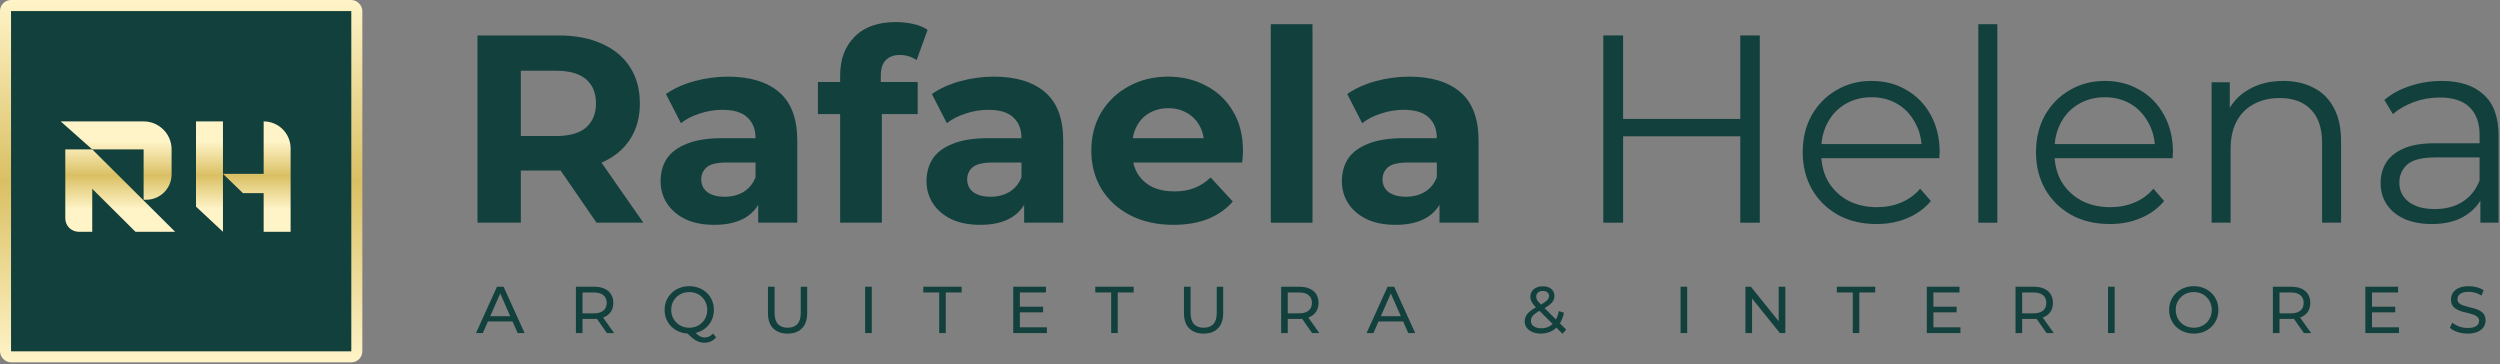 <svg width="906" height="132" viewBox="0 0 906 132" fill="none" xmlns="http://www.w3.org/2000/svg">
<rect x="0" y="0" width="906" height="132" fill="#808080" stroke="none"/>
<path d="M173.046 80.705V12.847H202.419C208.493 12.847 213.728 13.849 218.123 15.852C222.517 17.791 225.91 20.602 228.302 24.286C230.693 27.97 231.888 32.364 231.888 37.47C231.888 42.511 230.693 46.873 228.302 50.557C225.91 54.176 222.517 56.955 218.123 58.894C213.728 60.832 208.493 61.802 202.419 61.802H181.77L188.75 54.919V80.705H173.046ZM216.184 80.705L199.22 56.082H215.99L233.149 80.705H216.184ZM188.75 56.664L181.77 49.297H201.546C206.393 49.297 210.012 48.262 212.403 46.194C214.795 44.062 215.99 41.154 215.99 37.47C215.99 33.721 214.795 30.813 212.403 28.745C210.012 26.677 206.393 25.643 201.546 25.643H181.77L188.75 18.179V56.664Z" fill="#12403D"/>
<path d="M274.781 80.705V70.526L273.812 68.297V50.072C273.812 46.841 272.81 44.32 270.807 42.511C268.868 40.701 265.863 39.796 261.791 39.796C259.012 39.796 256.266 40.249 253.551 41.154C250.902 41.994 248.64 43.157 246.766 44.643L241.337 34.077C244.181 32.074 247.606 30.522 251.613 29.424C255.619 28.325 259.691 27.776 263.827 27.776C271.776 27.776 277.948 29.65 282.343 33.398C286.737 37.147 288.935 42.995 288.935 50.944V80.705H274.781ZM258.883 81.481C254.812 81.481 251.322 80.802 248.414 79.445C245.505 78.023 243.276 76.117 241.725 73.725C240.174 71.334 239.398 68.652 239.398 65.679C239.398 62.577 240.141 59.863 241.628 57.536C243.179 55.21 245.602 53.4 248.898 52.108C252.194 50.751 256.492 50.072 261.791 50.072H275.654V58.894H263.439C259.885 58.894 257.429 59.475 256.072 60.639C254.779 61.802 254.133 63.256 254.133 65.001C254.133 66.94 254.876 68.491 256.363 69.654C257.914 70.752 260.014 71.302 262.664 71.302C265.184 71.302 267.446 70.72 269.45 69.557C271.453 68.329 272.907 66.552 273.812 64.225L276.138 71.205C275.04 74.566 273.036 77.118 270.128 78.863C267.22 80.608 263.472 81.481 258.883 81.481Z" fill="#12403D"/>
<path d="M304.463 80.705V27.388C304.463 21.507 306.208 16.822 309.698 13.332C313.188 9.777 318.164 8 324.627 8C326.824 8 328.924 8.226 330.928 8.679C332.996 9.131 334.741 9.842 336.163 10.811L332.188 21.765C331.348 21.184 330.411 20.732 329.377 20.408C328.343 20.085 327.244 19.924 326.081 19.924C323.883 19.924 322.171 20.57 320.943 21.862C319.78 23.09 319.198 24.965 319.198 27.485V32.332L319.586 38.827V80.705H304.463ZM296.417 41.347V29.715H332.576V41.347H296.417Z" fill="#12403D"/>
<path d="M371.153 80.705V70.526L370.184 68.297V50.072C370.184 46.841 369.182 44.32 367.179 42.511C365.24 40.701 362.235 39.796 358.163 39.796C355.384 39.796 352.638 40.249 349.923 41.154C347.274 41.994 345.012 43.157 343.138 44.643L337.709 34.077C340.553 32.074 343.978 30.522 347.985 29.424C351.992 28.325 356.063 27.776 360.199 27.776C368.148 27.776 374.32 29.65 378.715 33.398C383.109 37.147 385.307 42.995 385.307 50.944V80.705H371.153ZM355.255 81.481C351.184 81.481 347.694 80.802 344.786 79.445C341.877 78.023 339.648 76.117 338.097 73.725C336.546 71.334 335.77 68.652 335.77 65.679C335.77 62.577 336.513 59.863 338 57.536C339.551 55.21 341.974 53.4 345.27 52.108C348.566 50.751 352.864 50.072 358.163 50.072H372.026V58.894H359.811C356.257 58.894 353.801 59.475 352.444 60.639C351.151 61.802 350.505 63.256 350.505 65.001C350.505 66.94 351.248 68.491 352.735 69.654C354.286 70.752 356.386 71.302 359.036 71.302C361.556 71.302 363.818 70.72 365.822 69.557C367.825 68.329 369.279 66.552 370.184 64.225L372.51 71.205C371.412 74.566 369.408 77.118 366.5 78.863C363.592 80.608 359.844 81.481 355.255 81.481Z" fill="#12403D"/>
<path d="M425.255 81.481C419.309 81.481 414.075 80.317 409.551 77.991C405.091 75.664 401.634 72.498 399.178 68.491C396.722 64.419 395.494 59.798 395.494 54.628C395.494 49.393 396.69 44.773 399.081 40.766C401.537 36.694 404.865 33.528 409.066 31.266C413.267 28.939 418.017 27.776 423.316 27.776C428.422 27.776 433.01 28.874 437.082 31.072C441.218 33.204 444.481 36.306 446.873 40.378C449.264 44.385 450.459 49.2 450.459 54.822C450.459 55.404 450.427 56.082 450.362 56.858C450.298 57.569 450.233 58.247 450.169 58.894H407.806V50.072H442.219L436.403 52.689C436.403 49.975 435.854 47.616 434.755 45.613C433.656 43.609 432.138 42.058 430.199 40.96C428.26 39.796 425.998 39.215 423.413 39.215C420.828 39.215 418.534 39.796 416.53 40.96C414.592 42.058 413.073 43.642 411.974 45.71C410.876 47.713 410.326 50.104 410.326 52.883V55.21C410.326 58.053 410.94 60.574 412.168 62.771C413.461 64.904 415.238 66.552 417.5 67.715C419.826 68.814 422.541 69.363 425.643 69.363C428.422 69.363 430.845 68.943 432.913 68.103C435.046 67.263 436.985 66.002 438.73 64.322L446.776 73.047C444.384 75.761 441.379 77.862 437.76 79.348C434.141 80.77 429.973 81.481 425.255 81.481Z" fill="#12403D"/>
<path d="M460.528 80.705V8.776H475.65V80.705H460.528Z" fill="#12403D"/>
<path d="M521.676 80.705V70.526L520.706 68.297V50.072C520.706 46.841 519.704 44.32 517.701 42.511C515.762 40.701 512.757 39.796 508.686 39.796C505.907 39.796 503.16 40.249 500.446 41.154C497.796 41.994 495.534 43.157 493.66 44.643L488.231 34.077C491.075 32.074 494.5 30.522 498.507 29.424C502.514 28.325 506.585 27.776 510.721 27.776C518.67 27.776 524.842 29.65 529.237 33.398C533.631 37.147 535.829 42.995 535.829 50.944V80.705H521.676ZM505.777 81.481C501.706 81.481 498.216 80.802 495.308 79.445C492.4 78.023 490.17 76.117 488.619 73.725C487.068 71.334 486.292 68.652 486.292 65.679C486.292 62.577 487.036 59.863 488.522 57.536C490.073 55.21 492.497 53.4 495.793 52.108C499.088 50.751 503.386 50.072 508.686 50.072H522.548V58.894H510.334C506.779 58.894 504.323 59.475 502.966 60.639C501.674 61.802 501.027 63.256 501.027 65.001C501.027 66.94 501.77 68.491 503.257 69.654C504.808 70.752 506.908 71.302 509.558 71.302C512.078 71.302 514.34 70.72 516.344 69.557C518.347 68.329 519.801 66.552 520.706 64.225L523.033 71.205C521.934 74.566 519.931 77.118 517.022 78.863C514.114 80.608 510.366 81.481 505.777 81.481Z" fill="#12403D"/>
<path d="M630.674 12.847H637.751V80.705H630.674V12.847ZM588.214 80.705H581.041V12.847H588.214V80.705ZM631.353 49.393H587.439V43.092H631.353V49.393Z" fill="#12403D"/>
<path d="M680.063 81.19C674.763 81.19 670.11 80.091 666.103 77.894C662.096 75.632 658.962 72.562 656.7 68.684C654.438 64.742 653.307 60.251 653.307 55.21C653.307 50.169 654.374 45.71 656.506 41.832C658.704 37.955 661.676 34.917 665.425 32.72C669.238 30.458 673.503 29.327 678.221 29.327C683.003 29.327 687.236 30.425 690.92 32.623C694.668 34.755 697.609 37.793 699.742 41.735C701.874 45.613 702.941 50.104 702.941 55.21C702.941 55.533 702.908 55.888 702.844 56.276C702.844 56.599 702.844 56.955 702.844 57.343H658.542V52.205H699.16L696.446 54.24C696.446 50.557 695.638 47.293 694.022 44.45C692.471 41.541 690.338 39.279 687.624 37.664C684.91 36.048 681.775 35.24 678.221 35.24C674.731 35.24 671.597 36.048 668.818 37.664C666.039 39.279 663.874 41.541 662.323 44.45C660.772 47.358 659.996 50.686 659.996 54.434V55.501C659.996 59.378 660.836 62.803 662.517 65.776C664.261 68.684 666.653 70.979 669.69 72.659C672.792 74.275 676.314 75.082 680.257 75.082C683.359 75.082 686.235 74.533 688.884 73.435C691.599 72.336 693.925 70.656 695.864 68.394L699.742 72.853C697.48 75.567 694.636 77.635 691.211 79.057C687.85 80.479 684.134 81.19 680.063 81.19Z" fill="#12403D"/>
<path d="M716.95 80.705V8.776H723.833V80.705H716.95Z" fill="#12403D"/>
<path d="M764.601 81.19C759.302 81.19 754.649 80.091 750.642 77.894C746.635 75.632 743.501 72.562 741.239 68.684C738.977 64.742 737.846 60.251 737.846 55.21C737.846 50.169 738.912 45.71 741.045 41.832C743.242 37.955 746.215 34.917 749.963 32.72C753.776 30.458 758.042 29.327 762.759 29.327C767.542 29.327 771.775 30.425 775.459 32.623C779.207 34.755 782.147 37.793 784.28 41.735C786.413 45.613 787.479 50.104 787.479 55.21C787.479 55.533 787.447 55.888 787.382 56.276C787.382 56.599 787.382 56.955 787.382 57.343H743.081V52.205H783.698L780.984 54.24C780.984 50.557 780.176 47.293 778.561 44.45C777.01 41.541 774.877 39.279 772.163 37.664C769.448 36.048 766.314 35.24 762.759 35.24C759.27 35.24 756.135 36.048 753.356 37.664C750.577 39.279 748.412 41.541 746.861 44.45C745.31 47.358 744.535 50.686 744.535 54.434V55.501C744.535 59.378 745.375 62.803 747.055 65.776C748.8 68.684 751.191 70.979 754.229 72.659C757.331 74.275 760.853 75.082 764.795 75.082C767.897 75.082 770.773 74.533 773.423 73.435C776.137 72.336 778.464 70.656 780.403 68.394L784.28 72.853C782.018 75.567 779.175 77.635 775.749 79.057C772.389 80.479 768.673 81.19 764.601 81.19Z" fill="#12403D"/>
<path d="M827.468 29.327C831.604 29.327 835.224 30.135 838.326 31.75C841.492 33.301 843.948 35.693 845.693 38.924C847.503 42.155 848.407 46.227 848.407 51.138V80.705H841.525V51.817C841.525 46.453 840.168 42.414 837.453 39.699C834.804 36.92 831.055 35.531 826.208 35.531C822.589 35.531 819.422 36.274 816.708 37.761C814.058 39.182 811.99 41.283 810.504 44.062C809.082 46.776 808.371 50.072 808.371 53.95V80.705H801.488V29.811H808.08V43.771L807.014 41.154C808.63 37.47 811.215 34.594 814.769 32.526C818.324 30.393 822.557 29.327 827.468 29.327Z" fill="#12403D"/>
<path d="M898.892 80.705V69.46L898.601 67.618V48.812C898.601 44.482 897.373 41.154 894.918 38.827C892.526 36.5 888.94 35.337 884.157 35.337C880.861 35.337 877.727 35.886 874.754 36.985C871.781 38.084 869.261 39.538 867.193 41.347L864.091 36.21C866.676 34.012 869.778 32.332 873.397 31.169C877.016 29.941 880.829 29.327 884.836 29.327C891.428 29.327 896.501 30.975 900.055 34.271C903.674 37.502 905.484 42.446 905.484 49.103V80.705H898.892ZM881.346 81.19C877.533 81.19 874.205 80.576 871.361 79.348C868.582 78.055 866.449 76.31 864.963 74.113C863.477 71.851 862.733 69.266 862.733 66.358C862.733 63.708 863.347 61.317 864.575 59.184C865.868 56.987 867.936 55.242 870.779 53.95C873.688 52.592 877.565 51.914 882.412 51.914H899.958V57.052H882.606C877.695 57.052 874.269 57.924 872.331 59.669C870.456 61.414 869.519 63.579 869.519 66.164C869.519 69.072 870.65 71.399 872.912 73.144C875.174 74.889 878.341 75.761 882.412 75.761C886.29 75.761 889.618 74.889 892.397 73.144C895.241 71.334 897.309 68.749 898.601 65.388L900.152 70.139C898.86 73.499 896.598 76.181 893.366 78.185C890.2 80.188 886.193 81.19 881.346 81.19Z" fill="#12403D"/>
<path d="M172.501 120.705L180.109 103.905H182.485L190.117 120.705H187.597L180.805 105.249H181.765L174.973 120.705H172.501ZM175.741 116.505L176.389 114.585H185.845L186.541 116.505H175.741Z" fill="#12403D"/>
<path d="M208.703 120.705V103.905H215.255C216.727 103.905 217.983 104.137 219.023 104.601C220.063 105.065 220.863 105.737 221.423 106.617C221.983 107.497 222.263 108.545 222.263 109.761C222.263 110.977 221.983 112.025 221.423 112.905C220.863 113.769 220.063 114.433 219.023 114.897C217.983 115.361 216.727 115.593 215.255 115.593H210.023L211.103 114.489V120.705H208.703ZM219.935 120.705L215.663 114.609H218.231L222.551 120.705H219.935ZM211.103 114.729L210.023 113.553H215.183C216.719 113.553 217.879 113.225 218.663 112.569C219.463 111.897 219.863 110.961 219.863 109.761C219.863 108.561 219.463 107.633 218.663 106.977C217.879 106.321 216.719 105.993 215.183 105.993H210.023L211.103 104.793V114.729Z" fill="#12403D"/>
<path d="M249.805 120.897C248.525 120.897 247.333 120.681 246.229 120.249C245.141 119.817 244.197 119.217 243.397 118.449C242.597 117.665 241.973 116.753 241.525 115.713C241.077 114.673 240.853 113.537 240.853 112.305C240.853 111.073 241.077 109.937 241.525 108.897C241.973 107.857 242.597 106.953 243.397 106.185C244.197 105.401 245.141 104.793 246.229 104.361C247.317 103.929 248.509 103.713 249.805 103.713C251.085 103.713 252.261 103.929 253.333 104.361C254.421 104.777 255.365 105.377 256.165 106.161C256.981 106.929 257.605 107.833 258.037 108.873C258.485 109.913 258.709 111.057 258.709 112.305C258.709 113.553 258.485 114.697 258.037 115.737C257.605 116.777 256.981 117.689 256.165 118.473C255.365 119.241 254.421 119.841 253.333 120.273C252.261 120.689 251.085 120.897 249.805 120.897ZM255.301 124.209C254.741 124.209 254.205 124.137 253.693 123.993C253.181 123.865 252.669 123.649 252.157 123.345C251.645 123.057 251.117 122.673 250.573 122.193C250.029 121.729 249.437 121.153 248.797 120.465L251.365 119.793C251.845 120.385 252.301 120.865 252.733 121.233C253.181 121.617 253.621 121.889 254.053 122.049C254.485 122.225 254.909 122.313 255.325 122.313C256.525 122.313 257.549 121.833 258.397 120.873L259.525 122.241C258.437 123.553 257.029 124.209 255.301 124.209ZM249.805 118.761C250.733 118.761 251.589 118.601 252.373 118.281C253.173 117.961 253.861 117.505 254.437 116.913C255.029 116.321 255.485 115.633 255.805 114.849C256.141 114.065 256.309 113.217 256.309 112.305C256.309 111.377 256.141 110.521 255.805 109.737C255.485 108.953 255.029 108.273 254.437 107.697C253.861 107.105 253.173 106.649 252.373 106.329C251.589 106.009 250.733 105.849 249.805 105.849C248.861 105.849 247.989 106.009 247.189 106.329C246.405 106.649 245.717 107.105 245.125 107.697C244.533 108.273 244.069 108.953 243.733 109.737C243.413 110.521 243.253 111.377 243.253 112.305C243.253 113.217 243.413 114.065 243.733 114.849C244.069 115.633 244.533 116.321 245.125 116.913C245.717 117.505 246.405 117.961 247.189 118.281C247.989 118.601 248.861 118.761 249.805 118.761Z" fill="#12403D"/>
<path d="M285.417 120.897C283.209 120.897 281.473 120.265 280.209 119.001C278.945 117.737 278.313 115.889 278.313 113.457V103.905H280.713V113.361C280.713 115.233 281.121 116.601 281.937 117.465C282.769 118.329 283.937 118.761 285.441 118.761C286.961 118.761 288.129 118.329 288.945 117.465C289.777 116.601 290.193 115.233 290.193 113.361V103.905H292.521V113.457C292.521 115.889 291.889 117.737 290.625 119.001C289.377 120.265 287.641 120.897 285.417 120.897Z" fill="#12403D"/>
<path d="M313.521 120.705V103.905H315.921V120.705H313.521Z" fill="#12403D"/>
<path d="M340.367 120.705V105.993H334.607V103.905H348.503V105.993H342.743V120.705H340.367Z" fill="#12403D"/>
<path d="M369.381 111.153H378.021V113.193H369.381V111.153ZM369.597 118.617H379.389V120.705H367.197V103.905H379.053V105.993H369.597V118.617Z" fill="#12403D"/>
<path d="M402.691 120.705V105.993H396.931V103.905H410.827V105.993H405.067V120.705H402.691Z" fill="#12403D"/>
<path d="M436.176 120.897C433.968 120.897 432.232 120.265 430.968 119.001C429.704 117.737 429.072 115.889 429.072 113.457V103.905H431.472V113.361C431.472 115.233 431.88 116.601 432.696 117.465C433.528 118.329 434.696 118.761 436.2 118.761C437.72 118.761 438.888 118.329 439.704 117.465C440.536 116.601 440.952 115.233 440.952 113.361V103.905H443.28V113.457C443.28 115.889 442.648 117.737 441.384 119.001C440.136 120.265 438.4 120.897 436.176 120.897Z" fill="#12403D"/>
<path d="M464.281 120.705V103.905H470.833C472.305 103.905 473.561 104.137 474.601 104.601C475.641 105.065 476.441 105.737 477.001 106.617C477.561 107.497 477.841 108.545 477.841 109.761C477.841 110.977 477.561 112.025 477.001 112.905C476.441 113.769 475.641 114.433 474.601 114.897C473.561 115.361 472.305 115.593 470.833 115.593H465.601L466.681 114.489V120.705H464.281ZM475.513 120.705L471.241 114.609H473.809L478.129 120.705H475.513ZM466.681 114.729L465.601 113.553H470.761C472.297 113.553 473.457 113.225 474.241 112.569C475.041 111.897 475.441 110.961 475.441 109.761C475.441 108.561 475.041 107.633 474.241 106.977C473.457 106.321 472.297 105.993 470.761 105.993H465.601L466.681 104.793V114.729Z" fill="#12403D"/>
<path d="M495.254 120.705L502.862 103.905H505.238L512.87 120.705H510.35L503.558 105.249H504.518L497.726 120.705H495.254ZM498.494 116.505L499.142 114.585H508.598L509.294 116.505H498.494Z" fill="#12403D"/>
<path d="M558.422 120.897C557.286 120.897 556.278 120.713 555.398 120.345C554.518 119.977 553.822 119.465 553.31 118.809C552.798 118.153 552.542 117.393 552.542 116.529C552.542 115.777 552.71 115.089 553.046 114.465C553.382 113.841 553.918 113.241 554.654 112.665C555.39 112.073 556.358 111.465 557.558 110.841C558.534 110.329 559.294 109.881 559.838 109.497C560.398 109.113 560.79 108.753 561.014 108.417C561.254 108.065 561.374 107.689 561.374 107.289C561.374 106.745 561.182 106.305 560.798 105.969C560.414 105.617 559.862 105.441 559.142 105.441C558.39 105.441 557.798 105.633 557.366 106.017C556.95 106.385 556.742 106.873 556.742 107.481C556.742 107.785 556.79 108.081 556.886 108.369C556.998 108.641 557.19 108.953 557.462 109.305C557.75 109.641 558.158 110.073 558.686 110.601L567.566 119.433L566.27 120.969L556.838 111.585C556.278 111.025 555.838 110.529 555.518 110.097C555.198 109.649 554.966 109.217 554.822 108.801C554.678 108.385 554.606 107.961 554.606 107.529C554.606 106.777 554.79 106.121 555.158 105.561C555.542 104.985 556.07 104.545 556.742 104.241C557.43 103.921 558.23 103.761 559.142 103.761C559.99 103.761 560.726 103.905 561.35 104.193C561.974 104.465 562.454 104.865 562.79 105.393C563.142 105.905 563.318 106.529 563.318 107.265C563.318 107.905 563.158 108.497 562.838 109.041C562.534 109.585 562.038 110.113 561.35 110.625C560.662 111.137 559.734 111.689 558.566 112.281C557.606 112.777 556.854 113.241 556.31 113.673C555.766 114.089 555.374 114.505 555.134 114.921C554.91 115.337 554.798 115.793 554.798 116.289C554.798 116.817 554.95 117.289 555.254 117.705C555.574 118.105 556.014 118.417 556.574 118.641C557.15 118.865 557.814 118.977 558.566 118.977C559.638 118.977 560.606 118.745 561.47 118.281C562.334 117.817 563.054 117.121 563.63 116.193C564.222 115.265 564.654 114.113 564.926 112.737L566.774 113.337C566.454 114.953 565.902 116.321 565.118 117.441C564.35 118.561 563.398 119.417 562.262 120.009C561.126 120.601 559.846 120.897 558.422 120.897Z" fill="#12403D"/>
<path d="M609.04 120.705V103.905H611.44V120.705H609.04Z" fill="#12403D"/>
<path d="M632.55 120.705V103.905H634.518L645.63 117.705H644.598V103.905H646.998V120.705H645.03L633.918 106.905H634.95V120.705H632.55Z" fill="#12403D"/>
<path d="M671.442 120.705V105.993H665.682V103.905H679.578V105.993H673.818V120.705H671.442Z" fill="#12403D"/>
<path d="M700.456 111.153H709.096V113.193H700.456V111.153ZM700.672 118.617H710.464V120.705H698.272V103.905H710.128V105.993H700.672V118.617Z" fill="#12403D"/>
<path d="M730.43 120.705V103.905H736.982C738.454 103.905 739.71 104.137 740.75 104.601C741.79 105.065 742.59 105.737 743.15 106.617C743.71 107.497 743.99 108.545 743.99 109.761C743.99 110.977 743.71 112.025 743.15 112.905C742.59 113.769 741.79 114.433 740.75 114.897C739.71 115.361 738.454 115.593 736.982 115.593H731.75L732.83 114.489V120.705H730.43ZM741.662 120.705L737.39 114.609H739.958L744.278 120.705H741.662ZM732.83 114.729L731.75 113.553H736.91C738.446 113.553 739.606 113.225 740.39 112.569C741.19 111.897 741.59 110.961 741.59 109.761C741.59 108.561 741.19 107.633 740.39 106.977C739.606 106.321 738.446 105.993 736.91 105.993H731.75L732.83 104.793V114.729Z" fill="#12403D"/>
<path d="M763.948 120.705V103.905H766.348V120.705H763.948Z" fill="#12403D"/>
<path d="M795.041 120.897C793.761 120.897 792.569 120.681 791.465 120.249C790.377 119.817 789.433 119.217 788.633 118.449C787.833 117.665 787.209 116.753 786.761 115.713C786.313 114.673 786.089 113.537 786.089 112.305C786.089 111.073 786.313 109.937 786.761 108.897C787.209 107.857 787.833 106.953 788.633 106.185C789.433 105.401 790.377 104.793 791.465 104.361C792.553 103.929 793.745 103.713 795.041 103.713C796.321 103.713 797.497 103.929 798.569 104.361C799.657 104.777 800.601 105.377 801.401 106.161C802.217 106.929 802.841 107.833 803.273 108.873C803.721 109.913 803.945 111.057 803.945 112.305C803.945 113.553 803.721 114.697 803.273 115.737C802.841 116.777 802.217 117.689 801.401 118.473C800.601 119.241 799.657 119.841 798.569 120.273C797.497 120.689 796.321 120.897 795.041 120.897ZM795.041 118.761C795.969 118.761 796.825 118.601 797.609 118.281C798.409 117.961 799.097 117.513 799.673 116.937C800.265 116.345 800.721 115.657 801.041 114.873C801.377 114.089 801.545 113.233 801.545 112.305C801.545 111.377 801.377 110.521 801.041 109.737C800.721 108.953 800.265 108.273 799.673 107.697C799.097 107.105 798.409 106.649 797.609 106.329C796.825 106.009 795.969 105.849 795.041 105.849C794.097 105.849 793.225 106.009 792.425 106.329C791.641 106.649 790.953 107.105 790.361 107.697C789.769 108.273 789.305 108.953 788.969 109.737C788.649 110.521 788.489 111.377 788.489 112.305C788.489 113.233 788.649 114.089 788.969 114.873C789.305 115.657 789.769 116.345 790.361 116.937C790.953 117.513 791.641 117.961 792.425 118.281C793.225 118.601 794.097 118.761 795.041 118.761Z" fill="#12403D"/>
<path d="M823.694 120.705V103.905H830.246C831.718 103.905 832.974 104.137 834.014 104.601C835.054 105.065 835.854 105.737 836.414 106.617C836.974 107.497 837.254 108.545 837.254 109.761C837.254 110.977 836.974 112.025 836.414 112.905C835.854 113.769 835.054 114.433 834.014 114.897C832.974 115.361 831.718 115.593 830.246 115.593H825.014L826.094 114.489V120.705H823.694ZM834.926 120.705L830.654 114.609H833.222L837.542 120.705H834.926ZM826.094 114.729L825.014 113.553H830.174C831.71 113.553 832.87 113.225 833.654 112.569C834.454 111.897 834.854 110.961 834.854 109.761C834.854 108.561 834.454 107.633 833.654 106.977C832.87 106.321 831.71 105.993 830.174 105.993H825.014L826.094 104.793V114.729Z" fill="#12403D"/>
<path d="M859.395 111.153H868.035V113.193H859.395V111.153ZM859.611 118.617H869.403V120.705H857.211V103.905H869.067V105.993H859.611V118.617Z" fill="#12403D"/>
<path d="M894.265 120.897C892.985 120.897 891.761 120.705 890.593 120.321C889.425 119.921 888.505 119.409 887.833 118.785L888.721 116.913C889.361 117.473 890.177 117.937 891.169 118.305C892.161 118.673 893.193 118.857 894.265 118.857C895.241 118.857 896.033 118.745 896.641 118.521C897.249 118.297 897.697 117.993 897.985 117.609C898.273 117.209 898.417 116.761 898.417 116.265C898.417 115.689 898.225 115.225 897.841 114.873C897.473 114.521 896.985 114.241 896.377 114.033C895.785 113.809 895.129 113.617 894.409 113.457C893.689 113.297 892.961 113.113 892.225 112.905C891.505 112.681 890.841 112.401 890.233 112.065C889.641 111.729 889.161 111.281 888.793 110.721C888.425 110.145 888.241 109.409 888.241 108.513C888.241 107.649 888.465 106.857 888.913 106.137C889.377 105.401 890.081 104.817 891.025 104.385C891.985 103.937 893.201 103.713 894.673 103.713C895.649 103.713 896.617 103.841 897.577 104.097C898.537 104.353 899.369 104.721 900.073 105.201L899.281 107.121C898.561 106.641 897.801 106.297 897.001 106.089C896.201 105.865 895.425 105.753 894.673 105.753C893.729 105.753 892.953 105.873 892.345 106.113C891.737 106.353 891.289 106.673 891.001 107.073C890.729 107.473 890.593 107.921 890.593 108.417C890.593 109.009 890.777 109.481 891.145 109.833C891.529 110.185 892.017 110.465 892.609 110.673C893.217 110.881 893.881 111.073 894.601 111.249C895.321 111.409 896.041 111.593 896.761 111.801C897.497 112.009 898.161 112.281 898.753 112.617C899.361 112.953 899.849 113.401 900.217 113.961C900.585 114.521 900.769 115.241 900.769 116.121C900.769 116.969 900.537 117.761 900.073 118.497C899.609 119.217 898.889 119.801 897.913 120.249C896.953 120.681 895.737 120.897 894.265 120.897Z" fill="#12403D"/>
<rect x="2" y="2" width="127.311" height="127.311" rx="2" fill="#12403D" stroke="url(#paint0_linear_30_24)" stroke-width="4"/>
<path d="M71.032 44H80.802V84L71.032 74.876V44Z" fill="url(#paint1_linear_30_24)"/>
<path d="M63.474 84L33.428 54.138L23.659 54.138V59.023V79.115C23.659 81.813 25.846 84 28.544 84H33.428L33.428 68.424L49.096 84H63.474Z" fill="url(#paint2_linear_30_24)"/>
<path d="M62.185 63.17V54.138C62.185 48.539 57.645 44 52.046 44H22L33.428 54.138H52.046V72.387H52.968C58.058 72.387 62.185 68.261 62.185 63.17Z" fill="url(#paint3_linear_30_24)"/>
<path d="M105.318 84V53.77C105.318 48.374 100.944 44 95.548 44V63H80.802L88.048 70H95.548V84H105.318Z" fill="url(#paint4_linear_30_24)"/>
<defs>
<linearGradient id="paint0_linear_30_24" x1="65.656" y1="0" x2="65.656" y2="131.311" gradientUnits="userSpaceOnUse">
<stop stop-color="#FFF4C8"/>
<stop offset="0.5" stop-color="#DAC064"/>
<stop offset="1" stop-color="#FFF4C8"/>
</linearGradient>
<linearGradient id="paint1_linear_30_24" x1="63.659" y1="51.288" x2="63.659" y2="75.864" gradientUnits="userSpaceOnUse">
<stop stop-color="#FFF4C8"/>
<stop offset="0.5" stop-color="#DAC064"/>
<stop offset="1" stop-color="#FFF4C8"/>
</linearGradient>
<linearGradient id="paint2_linear_30_24" x1="63.659" y1="51.288" x2="63.659" y2="75.864" gradientUnits="userSpaceOnUse">
<stop stop-color="#FFF4C8"/>
<stop offset="0.5" stop-color="#DAC064"/>
<stop offset="1" stop-color="#FFF4C8"/>
</linearGradient>
<linearGradient id="paint3_linear_30_24" x1="63.659" y1="51.288" x2="63.659" y2="75.864" gradientUnits="userSpaceOnUse">
<stop stop-color="#FFF4C8"/>
<stop offset="0.5" stop-color="#DAC064"/>
<stop offset="1" stop-color="#FFF4C8"/>
</linearGradient>
<linearGradient id="paint4_linear_30_24" x1="63.659" y1="51.288" x2="63.659" y2="75.864" gradientUnits="userSpaceOnUse">
<stop stop-color="#FFF4C8"/>
<stop offset="0.5" stop-color="#DAC064"/>
<stop offset="1" stop-color="#FFF4C8"/>
</linearGradient>
</defs>
</svg>
